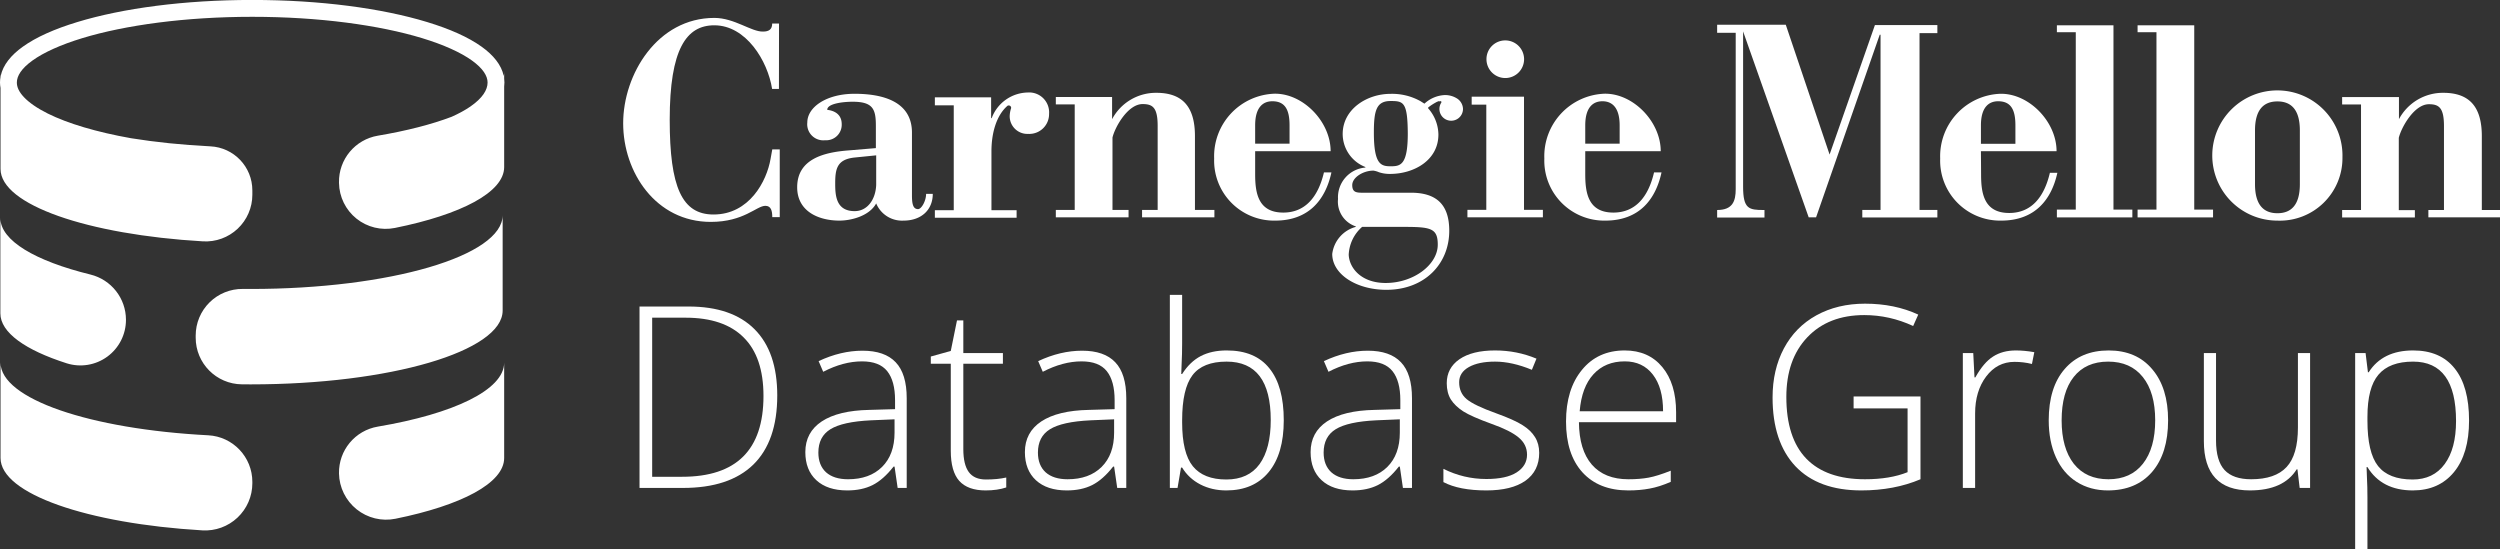 <?xml version="1.0" encoding="UTF-8" standalone="no"?>
<!-- Created with Inkscape (http://www.inkscape.org/) -->

<svg
   width="423.333mm"
   height="92.963mm"
   viewBox="0 0 423.333 92.963"
   version="1.1"
   id="svg6240"
   sodipodi:docname="cmudb-logo-white.svg"
   inkscape:version="1.2.2 (b0a8486541, 2022-12-01)"
   xmlns:inkscape="http://www.inkscape.org/namespaces/inkscape"
   xmlns:sodipodi="http://sodipodi.sourceforge.net/DTD/sodipodi-0.dtd"
   xmlns="http://www.w3.org/2000/svg"
   xmlns:svg="http://www.w3.org/2000/svg">
  <rect x="0" y="0" width="423.333" height="92.963" fill="#333333" stroke="none"/>
  <sodipodi:namedview
     id="namedview6242"
     pagecolor="#505050"
     bordercolor="#ffffff"
     borderopacity="1"
     inkscape:showpageshadow="0"
     inkscape:pageopacity="0"
     inkscape:pagecheckerboard="1"
     inkscape:deskcolor="#505050"
     inkscape:document-units="mm"
     showgrid="false"
     inkscape:zoom="0.21124247"
     inkscape:cx="2371.6822"
     inkscape:cy="-416.5829"
     inkscape:window-width="2466"
     inkscape:window-height="1412"
     inkscape:window-x="2560"
     inkscape:window-y="0"
     inkscape:window-maximized="1"
     inkscape:current-layer="layer1" />
  <defs
     id="defs6237" />
  <g
     inkscape:label="Layer 1"
     inkscape:groupmode="layer"
     id="layer1"
     transform="translate(154.793,-85.597)">
    <g
       id="g1224">
      <g
         id="g4260"
         transform="matrix(0.489,0,0,0.489,-175.925,-91.742)"
         style="fill:#ffffff">
        <path
           id="path3048"
           style="fill:#ffffff;fill-opacity:1"
           d="M 130.552 362.64 C 107.001 362.64 85.682 365.519 70.01 370.284 C 62.174 372.666 55.744 375.498 51.063 378.863 C 47.123 381.695 44.263 385.089 43.453 388.978 C 43.421 388.692 43.399 388.404 43.399 388.116 L 43.399 389.242 C 43.281 389.89 43.213 390.55 43.213 391.225 C 43.213 391.868 43.288 392.498 43.399 393.122 L 43.399 421.156 C 43.399 433.562 73.527 443.903 113.495 446.234 C 117.934 446.493 122.282 444.909 125.517 441.859 C 128.753 438.81 130.6 434.558 130.6 430.111 L 130.6 428.579 L 130.599 428.579 C 130.599 420.428 124.212 413.732 116.071 413.332 C 106.262 412.849 97.019 411.882 88.612 410.525 C 76.691 408.408 66.689 405.421 59.773 401.982 C 56.066 400.139 53.255 398.164 51.494 396.289 C 49.733 394.414 49.051 392.778 49.051 391.225 C 49.051 388.977 50.608 386.38 54.471 383.604 C 58.333 380.827 64.266 378.131 71.707 375.869 C 86.589 371.345 107.48 368.479 130.552 368.479 C 153.625 368.479 174.516 371.345 189.398 375.869 C 196.839 378.131 202.774 380.827 206.637 383.604 C 210.5 386.38 212.057 388.977 212.057 391.225 C 212.057 393.78 210.328 396.624 206.075 399.564 C 204.31 400.785 202.128 401.972 199.61 403.1 C 192.649 405.739 183.971 407.968 174.062 409.641 C 166.193 410.97 160.462 417.85 160.602 425.83 L 160.606 426.045 C 160.69 430.841 162.902 435.351 166.642 438.354 C 170.382 441.357 175.263 442.54 179.965 441.591 C 202.818 436.981 217.8 429.259 217.8 420.509 L 217.8 392.624 C 217.856 392.163 217.894 391.698 217.894 391.225 C 217.894 390.762 217.857 390.308 217.8 389.857 L 217.8 387.469 C 217.8 387.97 217.748 388.468 217.651 388.962 C 216.837 385.08 213.979 381.691 210.045 378.863 C 205.364 375.498 198.934 372.666 191.098 370.284 C 175.425 365.519 154.105 362.64 130.552 362.64 z M 217.275 437.15 C 217.275 451.274 178.235 462.72 130.073 462.72 C 129.138 462.72 128.209 462.716 127.282 462.707 C 122.974 462.667 118.827 464.349 115.765 467.381 C 112.704 470.412 110.98 474.541 110.979 478.85 L 110.98 479.593 C 110.977 488.448 118.11 495.652 126.964 495.744 C 127.996 495.754 129.032 495.76 130.073 495.76 C 178.234 495.76 217.275 484.313 217.275 470.189 L 217.275 437.15 z M 43.342 438.124 L 43.342 471.169 C 43.342 477.831 52.031 483.898 66.267 488.45 C 71.064 489.983 76.306 489.131 80.372 486.159 C 84.437 483.186 86.838 478.451 86.833 473.415 L 86.833 473.378 C 86.825 465.958 81.743 459.498 74.537 457.726 C 55.467 453.035 43.342 445.995 43.342 438.124 z M 217.801 488.21 C 217.801 497.692 200.204 505.968 174.063 510.384 C 166.179 511.715 160.463 518.579 160.604 526.574 L 160.604 526.605 C 160.689 531.445 162.938 535.998 166.714 539.027 C 170.49 542.056 175.414 543.254 180.158 542.291 C 202.902 537.678 217.801 529.975 217.801 521.25 L 217.801 488.21 z M 43.4 488.211 L 43.4 521.25 C 43.4 533.635 73.424 543.963 113.29 546.316 C 117.781 546.582 122.181 544.981 125.456 541.897 C 128.731 538.813 130.599 534.512 130.599 530.014 L 130.599 529.515 C 130.599 520.926 123.877 513.833 115.3 513.388 C 74.437 511.268 43.4 500.803 43.4 488.211 z " />
      </g>
      <g
         id="g1328"
         transform="matrix(1.361,0,0,1.361,-308.133,-391.836)"
         style="fill:#ffffff">
        <polygon
           class="cls-1"
           points="191.23,15.79 191.23,14.8 197.74,14.8 197.74,28.88 200.09,28.88 200.09,29.81 190.7,29.81 190.7,28.88 193.05,28.88 193.05,15.79 "
           id="polygon881"
           style="fill:#ffffff"
           transform="translate(104.541,348.024)" />
        <path
           class="cls-1"
           d="m 209.591,353.724 h -0.85 c 0,0.73 -0.41,1 -1.14,1 -1.45,0.04 -3.56,-1.7 -6.06,-1.7 -7.07,0 -11.34,7 -11.34,13.11 0,6.11 4.07,12.27 10.9,12.27 4.13,0 5.69,-2 6.79,-2 0.72,0 0.86,0.64 0.86,1.41 h 0.93 v -8.43 h -0.93 l -0.21,1.17 c -0.48,2.8 -2.65,6.93 -7.1,6.93 -3.93,0 -5.45,-3.41 -5.45,-11.79 0,-8.79 2.07,-11.75 5.55,-11.75 3.94,0 6.64,4.41 7.19,7.92 h 0.85 z"
           id="path883"
           style="fill:#ffffff" />
        <path
           class="cls-1"
           d="m 221.681,373.784 c -0.06,1.81 -1.08,3.28 -2.68,3.28 -2.32,0 -2.42,-1.95 -2.42,-3.44 0,-1.8 0.21,-3 2.42,-3.23 l 2.68,-0.27 z m 6.21,1.13 c 0,0.88 -0.58,1.9 -1,1.9 -0.62,0 -0.76,-0.64 -0.76,-1.7 v -7.82 c 0,-3.88 -3.64,-4.83 -7.14,-4.83 -3.5,0 -5.88,1.66 -5.88,3.57 a 2,2 0 0 0 2.21,2.21 1.93,1.93 0 0 0 2.07,-2 c 0,-1.73 -1.8,-1.75 -1.8,-1.79 0,-0.78 2,-1 3.16,-1 2.55,0 2.89,0.94 2.89,3 v 2.77 l -3.33,0.28 c -3.1,0.23 -6.46,1.05 -6.46,4.59 0,3 2.65,4.15 5.27,4.15 1.33,0 3.67,-0.51 4.56,-2.14 a 3.48,3.48 0 0 0 3.4,2.14 c 2.21,0 3.64,-1.33 3.64,-3.33 z"
           id="path885"
           style="fill:#ffffff" />
        <path
           class="cls-1"
           d="m 340.301,370.024 5.64,-16.11 h 7.77 v 1 h -2.22 v 22 h 2.22 v 0.94 h -9.34 v -0.94 h 2.27 v -21.8 h -0.1 l -7.92,22.72 h -0.92 l -8.16,-23.13 v 0 19.32 c 0,2.76 0.72,2.9 2.55,2.9 h 0.11 v 0.94 h -5.89 v -0.94 0 c 1.95,0 2.31,-1.13 2.31,-2.59 v -19.46 h -2.31 v -1 h 8.54 z"
           id="path889"
           style="fill:#ffffff" />
        <path
           class="cls-1"
           d="m 359.131,368.684 v -2.29 c 0,-2.28 1,-3 2.14,-3 1.64,0 2.15,1.12 2.15,3 v 2.29 z m 0,0.92 h 9.41 c 0,-3.67 -3.44,-7.21 -7,-7.14 a 7.78,7.78 0 0 0 -7.48,8.06 7.46,7.46 0 0 0 7.58,7.72 c 4.19,0 6.26,-2.58 7,-5.95 h -0.93 c -0.74,3.16 -2.4,5 -5.06,5 -3.16,0 -3.5,-2.48 -3.5,-4.79 z"
           id="path891"
           style="fill:#ffffff" />
        <polygon
           class="cls-1"
           points="271.08,28.85 271.08,5.92 264.04,5.92 264.04,6.78 266.39,6.78 266.39,28.85 264.04,28.85 264.04,29.82 273.43,29.82 273.43,28.85 "
           id="polygon895"
           style="fill:#ffffff"
           transform="translate(104.541,348.024)" />
        <polygon
           class="cls-1"
           points="281.13,28.85 281.13,5.92 274.08,5.92 274.08,6.78 276.43,6.78 276.43,28.85 274.08,28.85 274.08,29.82 283.47,29.82 283.47,28.85 "
           id="polygon897"
           style="fill:#ffffff"
           transform="translate(104.541,348.024)" />
        <path
           class="cls-1"
           d="m 398.811,373.714 c 0,2.56 -1.06,3.61 -2.79,3.61 -1.73,0 -2.79,-1.05 -2.79,-3.61 v -6.69 c 0,-2.55 1.05,-3.61 2.79,-3.61 1.74,0 2.79,1.06 2.79,3.61 z m 5.3,-3.36 a 8.1,8.1 0 1 0 -8.09,7.89 7.79,7.79 0 0 0 8.09,-7.89"
           id="path899"
           style="fill:#ffffff" />
        <path
           class="cls-1"
           d="m 268.831,368.674 v -2.28 c 0,-2.28 1,-3 2.14,-3 1.63,0 2.14,1.13 2.14,3 v 2.28 z m 0,0.93 h 9.39 c 0,-3.68 -3.44,-7.21 -7,-7.15 a 7.78,7.78 0 0 0 -7.49,8.07 7.46,7.46 0 0 0 7.59,7.72 c 4.18,0 6.26,-2.59 7,-6 h -0.93 c -0.75,3.17 -2.41,5 -5.06,5 -3.16,0 -3.5,-2.48 -3.5,-4.8 z"
           id="path913"
           style="fill:#ffffff" />
        <path
           class="cls-1"
           d="m 309.901,368.674 v -2.28 c 0,-2.28 1,-3 2.14,-3 1.14,0 2.14,0.71 2.14,3 v 2.28 z m 0,0.93 h 9.39 c 0,-3.68 -3.44,-7.21 -7,-7.15 a 7.78,7.78 0 0 0 -7.48,8.07 7.46,7.46 0 0 0 7.58,7.72 c 4.19,0 6.26,-2.59 7,-6 h -0.93 c -0.74,3.17 -2.4,5 -5.06,5 -3.16,0 -3.5,-2.48 -3.5,-4.8 z"
           id="path915"
           style="fill:#ffffff" />
        <path
           class="cls-1"
           d="m 411.141,362.874 v 2.75 0 a 6.19,6.19 0 0 1 5.52,-3.28 c 3.23,0 4.79,1.72 4.79,5.39 v 9.19 h 2.35 v 0.91 h -9 v -0.91 h 1.94 v -10.45 c 0,-2.28 -0.63,-2.71 -1.87,-2.71 -1.85,0 -3.45,2.92 -3.75,4.18 v 9 h 2 v 0.91 h -9.05 v -0.93 h 2.35 v -13.13 h -2.35 v -0.92 z"
           id="path919"
           style="fill:#ffffff" />
        <path
           class="cls-1"
           d="m 261.341,376.914 v -9.18 c 0,-3.68 -1.57,-5.39 -4.8,-5.39 a 6.17,6.17 0 0 0 -5.51,3.28 v 0 -2.76 h -7 v 0.92 h 2.35 v 13.13 h -2.35 v 0.92 h 9.05 v -0.92 h -2 v -9 c 0.29,-1.26 1.89,-4.17 3.75,-4.17 1.24,0 1.87,0.42 1.87,2.71 v 10.46 h -1.94 v 0.92 h 9 v -0.92 z"
           id="path921"
           style="fill:#ffffff" />
        <path
           class="cls-1"
           d="m 297.611,358.174 a 2.34,2.34 0 1 0 2.34,-2.35 2.33,2.33 0 0 0 -2.34,2.35"
           id="path923"
           style="fill:#ffffff" />
        <path
           class="cls-1"
           d="m 240.541,362.304 a 4.88,4.88 0 0 0 -4.49,3.19 h -0.07 v -2.59 h -7 v 1 h 2.35 v 13.04 h -2.35 v 0.94 h 10.17 v -0.94 h -3.13 v -7.32 c 0,-2.19 0.57,-4.43 2,-5.67 a 0.32,0.32 0 0 1 0.3,0 0.3,0.3 0 0 1 0.15,0.29 v 0 a 3.5,3.5 0 0 0 -0.18,1 2.2,2.2 0 0 0 2.31,2.21 2.46,2.46 0 0 0 2.59,-2.49 2.48,2.48 0 0 0 -2.65,-2.66 z"
           id="path927"
           style="fill:#ffffff" />
        <path
           class="cls-1"
           d="m 291.761,363.404 c 0.07,0 0.16,-0.05 0.21,0 a 0.15,0.15 0 0 1 0,0.19 v 0 a 1.46,1.46 0 0 0 0.9,2.18 1.47,1.47 0 0 0 1.82,-1.43 1.6,1.6 0 0 0 -0.8,-1.33 2.78,2.78 0 0 0 -1.5,-0.39 4,4 0 0 0 -2.5,1.07 v 0 l -0.49,-0.31 a 7.24,7.24 0 0 0 -3.76,-0.91 c -2.86,0 -5.92,1.87 -5.92,5 a 4.42,4.42 0 0 0 2.82,4.1 v 0.07 a 3.71,3.71 0 0 0 -3.4,3.91 3.24,3.24 0 0 0 2.21,3.41 v 0.06 a 4,4 0 0 0 -2.93,3.37 c 0,2.52 3,4.46 6.74,4.46 4.73,0 7.82,-3.2 7.82,-7.35 0,-3.3 -1.63,-4.8 -5,-4.73 h -5.65 c -0.85,0 -1.42,0 -1.42,-0.95 0,-0.95 1.36,-1.8 2.63,-1.8 a 2.74,2.74 0 0 1 0.69,0.2 4.21,4.21 0 0 0 1.4,0.21 c 2.92,0 6,-1.67 6,-4.9 a 5,5 0 0 0 -1.24,-3.22 0.11,0.11 0 0 1 0,-0.17 6.42,6.42 0 0 1 0.88,-0.58 2,2 0 0 1 0.4,-0.18 z m -4.52,15.62 c 3.41,0 4.31,0.14 4.31,2.21 0,2.49 -3,4.77 -6.48,4.77 -3.06,0 -4.53,-1.88 -4.6,-3.51 a 4.88,4.88 0 0 1 1.67,-3.47 z m 0.58,-11.62 c 0,3.95 -0.92,4.08 -2.14,4.08 -1.22,0 -2.08,-0.26 -2.08,-4.19 0,-2.75 0.31,-3.93 2.08,-3.93 1.6,0 2.11,0.11 2.14,4 z"
           id="path929"
           style="fill:#ffffff" />
      </g>
      <g
         aria-label="Database Group"
         id="text1332"
         style="font-size:43.034px;line-height:1.25;letter-spacing:-0.017px;fill:#ffffff;stroke-width:0.466">
        <path
           d="m -23.178,152.567 q 0,7.733 -4.055,11.704 -4.055,3.95 -11.914,3.95 h -7.354 v -30.72 h 8.3 q 7.354,0 11.179,3.845 3.845,3.845 3.845,11.221 z m -2.332,0.084 q 0,-6.598 -3.362,-9.918 -3.341,-3.341 -9.834,-3.341 h -5.652 v 26.938 h 5.085 q 13.763,0 13.763,-13.679 z"
           style="font-weight:300;font-family:'Open Sans';-inkscape-font-specification:'Open Sans Light';fill:#ffffff"
           id="path6608" />
        <path
           d="m -2.791,168.222 -0.525,-3.614 h -0.168 q -1.723,2.206 -3.551,3.131 -1.807,0.904 -4.287,0.904 -3.362,0 -5.232,-1.723 -1.87,-1.723 -1.87,-4.77 0,-3.341 2.774,-5.19 2.795,-1.849 8.069,-1.954 l 4.35,-0.126 v -1.513 q 0,-3.257 -1.324,-4.917 -1.324,-1.66 -4.266,-1.66 -3.173,0 -6.577,1.765 l -0.777,-1.807 q 3.761,-1.765 7.438,-1.765 3.761,0 5.61,1.954 1.87,1.954 1.87,6.094 v 15.192 z m -8.405,-1.471 q 3.656,0 5.757,-2.08 2.122,-2.101 2.122,-5.82 v -2.248 l -3.992,0.168 q -4.812,0.231 -6.871,1.513 -2.038,1.261 -2.038,3.95 0,2.143 1.303,3.341 1.324,1.177 3.719,1.177 z"
           style="font-weight:300;font-family:'Open Sans';-inkscape-font-specification:'Open Sans Light';fill:#ffffff"
           id="path6610" />
        <path
           d="m 12.153,166.793 q 1.975,0 3.446,-0.336 v 1.681 q -1.513,0.504 -3.488,0.504 -3.026,0 -4.476,-1.618 Q 6.206,165.406 6.206,161.939 V 147.188 H 2.823 v -1.219 l 3.383,-0.946 1.051,-5.169 h 1.072 v 5.526 h 6.703 v 1.807 H 8.329 v 14.457 q 0,2.627 0.925,3.887 0.925,1.261 2.9,1.261 z"
           style="font-weight:300;font-family:'Open Sans';-inkscape-font-specification:'Open Sans Light';fill:#ffffff"
           id="path6612" />
        <path
           d="m 34.389,168.222 -0.525,-3.614 h -0.168 q -1.723,2.206 -3.551,3.131 -1.807,0.904 -4.287,0.904 -3.362,0 -5.232,-1.723 -1.87,-1.723 -1.87,-4.77 0,-3.341 2.774,-5.19 2.795,-1.849 8.069,-1.954 l 4.35,-0.126 v -1.513 q 0,-3.257 -1.324,-4.917 -1.324,-1.66 -4.266,-1.66 -3.173,0 -6.577,1.765 l -0.777,-1.807 q 3.761,-1.765 7.438,-1.765 3.761,0 5.61,1.954 1.87,1.954 1.87,6.094 v 15.192 z m -8.405,-1.471 q 3.656,0 5.757,-2.08 2.122,-2.101 2.122,-5.82 v -2.248 l -3.992,0.168 q -4.812,0.231 -6.871,1.513 -2.038,1.261 -2.038,3.95 0,2.143 1.303,3.341 1.324,1.177 3.719,1.177 z"
           style="font-weight:300;font-family:'Open Sans';-inkscape-font-specification:'Open Sans Light';fill:#ffffff"
           id="path6614" />
        <path
           d="m 52.947,144.94 q 4.791,0 7.207,3.026 2.437,3.005 2.437,8.804 0,5.694 -2.564,8.783 -2.543,3.089 -7.165,3.089 -2.437,0 -4.392,-1.009 -1.954,-1.009 -3.089,-2.858 h -0.189 l -0.588,3.446 h -1.303 v -32.696 h 2.08 v 8.216 q 0,1.849 -0.084,3.404 l -0.063,1.786 h 0.147 q 1.303,-2.059 3.131,-3.026 1.849,-0.967 4.434,-0.967 z m -0.042,1.891 q -4.034,0 -5.778,2.311 -1.744,2.311 -1.744,7.628 v 0.357 q 0,5.169 1.807,7.417 1.828,2.248 5.673,2.248 3.74,0 5.631,-2.606 1.891,-2.627 1.891,-7.459 0,-9.897 -7.48,-9.897 z"
           style="font-weight:300;font-family:'Open Sans';-inkscape-font-specification:'Open Sans Light';fill:#ffffff"
           id="path6616" />
        <path
           d="m 82.769,168.222 -0.525,-3.614 h -0.168 q -1.723,2.206 -3.551,3.131 -1.807,0.904 -4.287,0.904 -3.362,0 -5.232,-1.723 -1.87,-1.723 -1.87,-4.77 0,-3.341 2.774,-5.19 2.795,-1.849 8.069,-1.954 l 4.35,-0.126 v -1.513 q 0,-3.257 -1.324,-4.917 -1.324,-1.66 -4.266,-1.66 -3.173,0 -6.577,1.765 l -0.777,-1.807 q 3.761,-1.765 7.438,-1.765 3.761,0 5.61,1.954 1.87,1.954 1.87,6.094 v 15.192 z m -8.405,-1.471 q 3.656,0 5.757,-2.08 2.122,-2.101 2.122,-5.82 v -2.248 l -3.992,0.168 q -4.812,0.231 -6.871,1.513 -2.038,1.261 -2.038,3.95 0,2.143 1.303,3.341 1.324,1.177 3.719,1.177 z"
           style="font-weight:300;font-family:'Open Sans';-inkscape-font-specification:'Open Sans Light';fill:#ffffff"
           id="path6618" />
        <path
           d="m 105.845,162.275 q 0,3.068 -2.332,4.728 -2.332,1.639 -6.619,1.639 -4.581,0 -7.27,-1.408 v -2.248 q 3.446,1.723 7.27,1.723 3.383,0 5.127,-1.114 1.765,-1.135 1.765,-3.005 0,-1.723 -1.408,-2.9 -1.387,-1.177 -4.581,-2.311 -3.425,-1.24 -4.812,-2.122 -1.387,-0.904 -2.101,-2.017 -0.693,-1.135 -0.693,-2.753 0,-2.564 2.143,-4.055 2.164,-1.492 6.031,-1.492 3.698,0 7.018,1.387 l -0.777,1.891 q -3.362,-1.387 -6.241,-1.387 -2.795,0 -4.434,0.925 -1.639,0.925 -1.639,2.564 0,1.786 1.261,2.858 1.282,1.072 4.98,2.395 3.089,1.114 4.497,2.017 1.408,0.883 2.101,2.017 0.714,1.135 0.714,2.669 z"
           style="font-weight:300;font-family:'Open Sans';-inkscape-font-specification:'Open Sans Light';fill:#ffffff"
           id="path6620" />
        <path
           d="m 120.936,168.642 q -4.98,0 -7.775,-3.068 -2.774,-3.068 -2.774,-8.594 0,-5.463 2.69,-8.741 2.69,-3.299 7.249,-3.299 4.034,0 6.367,2.816 2.332,2.816 2.332,7.649 v 1.681 H 112.573 q 0.042,4.707 2.185,7.186 2.164,2.479 6.178,2.479 1.954,0 3.425,-0.273 1.492,-0.273 3.761,-1.177 v 1.891 q -1.933,0.841 -3.572,1.135 -1.639,0.315 -3.614,0.315 z m -0.609,-21.853 q -3.299,0 -5.295,2.185 -1.996,2.164 -2.332,6.262 h 14.12 q 0,-3.971 -1.723,-6.199 -1.723,-2.248 -4.77,-2.248 z"
           style="font-weight:300;font-family:'Open Sans';-inkscape-font-specification:'Open Sans Light';fill:#ffffff"
           id="path6622" />
        <path
           d="m 159.083,152.736 h 11.326 v 14.015 q -4.455,1.891 -10.023,1.891 -7.27,0 -11.158,-4.097 -3.866,-4.118 -3.866,-11.641 0,-4.686 1.912,-8.3 1.933,-3.635 5.505,-5.61 3.593,-1.975 8.237,-1.975 5.022,0 9.014,1.849 l -0.862,1.933 q -3.992,-1.849 -8.279,-1.849 -6.073,0 -9.645,3.761 -3.551,3.74 -3.551,10.107 0,6.934 3.383,10.443 3.383,3.488 9.939,3.488 4.245,0 7.207,-1.198 v -10.8 h -9.14 z"
           style="font-weight:300;font-family:'Open Sans';-inkscape-font-specification:'Open Sans Light';fill:#ffffff"
           id="path6624" />
        <path
           d="m 186.572,144.94 q 1.45,0 3.11,0.294 l -0.399,1.996 q -1.429,-0.357 -2.963,-0.357 -2.921,0 -4.791,2.479 -1.87,2.479 -1.87,6.262 v 12.608 h -2.08 v -22.841 h 1.765 l 0.21,4.118 h 0.147 q 1.408,-2.522 3.005,-3.53 1.597,-1.03 3.866,-1.03 z"
           style="font-weight:300;font-family:'Open Sans';-inkscape-font-specification:'Open Sans Light';fill:#ffffff"
           id="path6626" />
        <path
           d="m 212.338,156.77 q 0,5.589 -2.711,8.741 -2.711,3.131 -7.48,3.131 -3.005,0 -5.295,-1.45 -2.29,-1.45 -3.509,-4.16 -1.219,-2.711 -1.219,-6.262 0,-5.589 2.711,-8.699 2.711,-3.131 7.438,-3.131 4.707,0 7.375,3.173 2.69,3.152 2.69,8.657 z m -18.029,0 q 0,4.707 2.059,7.354 2.08,2.627 5.863,2.627 3.782,0 5.841,-2.627 2.08,-2.648 2.08,-7.354 0,-4.728 -2.101,-7.333 -2.08,-2.606 -5.863,-2.606 -3.782,0 -5.841,2.606 -2.038,2.585 -2.038,7.333 z"
           style="font-weight:300;font-family:'Open Sans';-inkscape-font-specification:'Open Sans Light';fill:#ffffff"
           id="path6628" />
        <path
           d="m 220.453,145.381 v 14.793 q 0,3.446 1.45,5.022 1.45,1.555 4.497,1.555 4.076,0 5.989,-2.059 1.933,-2.059 1.933,-6.703 v -12.608 h 2.059 v 22.841 h -1.765 l -0.378,-3.152 h -0.126 q -2.227,3.572 -7.922,3.572 -7.796,0 -7.796,-8.342 v -14.919 z"
           style="font-weight:300;font-family:'Open Sans';-inkscape-font-specification:'Open Sans Light';fill:#ffffff"
           id="path6630" />
        <path
           d="m 253.784,168.642 q -5.274,0 -7.691,-3.95 h -0.147 l 0.063,1.765 q 0.084,1.555 0.084,3.404 v 8.699 h -2.08 v -33.179 h 1.765 l 0.399,3.257 h 0.126 q 2.353,-3.698 7.523,-3.698 4.623,0 7.039,3.047 2.437,3.026 2.437,8.825 0,5.631 -2.564,8.741 -2.543,3.089 -6.955,3.089 z m -0.042,-1.849 q 3.509,0 5.421,-2.606 1.933,-2.606 1.933,-7.291 0,-10.065 -7.27,-10.065 -3.992,0 -5.863,2.206 -1.87,2.185 -1.87,7.144 v 0.672 q 0,5.358 1.786,7.649 1.807,2.29 5.863,2.29 z"
           style="font-weight:300;font-family:'Open Sans';-inkscape-font-specification:'Open Sans Light';fill:#ffffff"
           id="path6632" />
      </g>
    </g>
  </g>
</svg>
